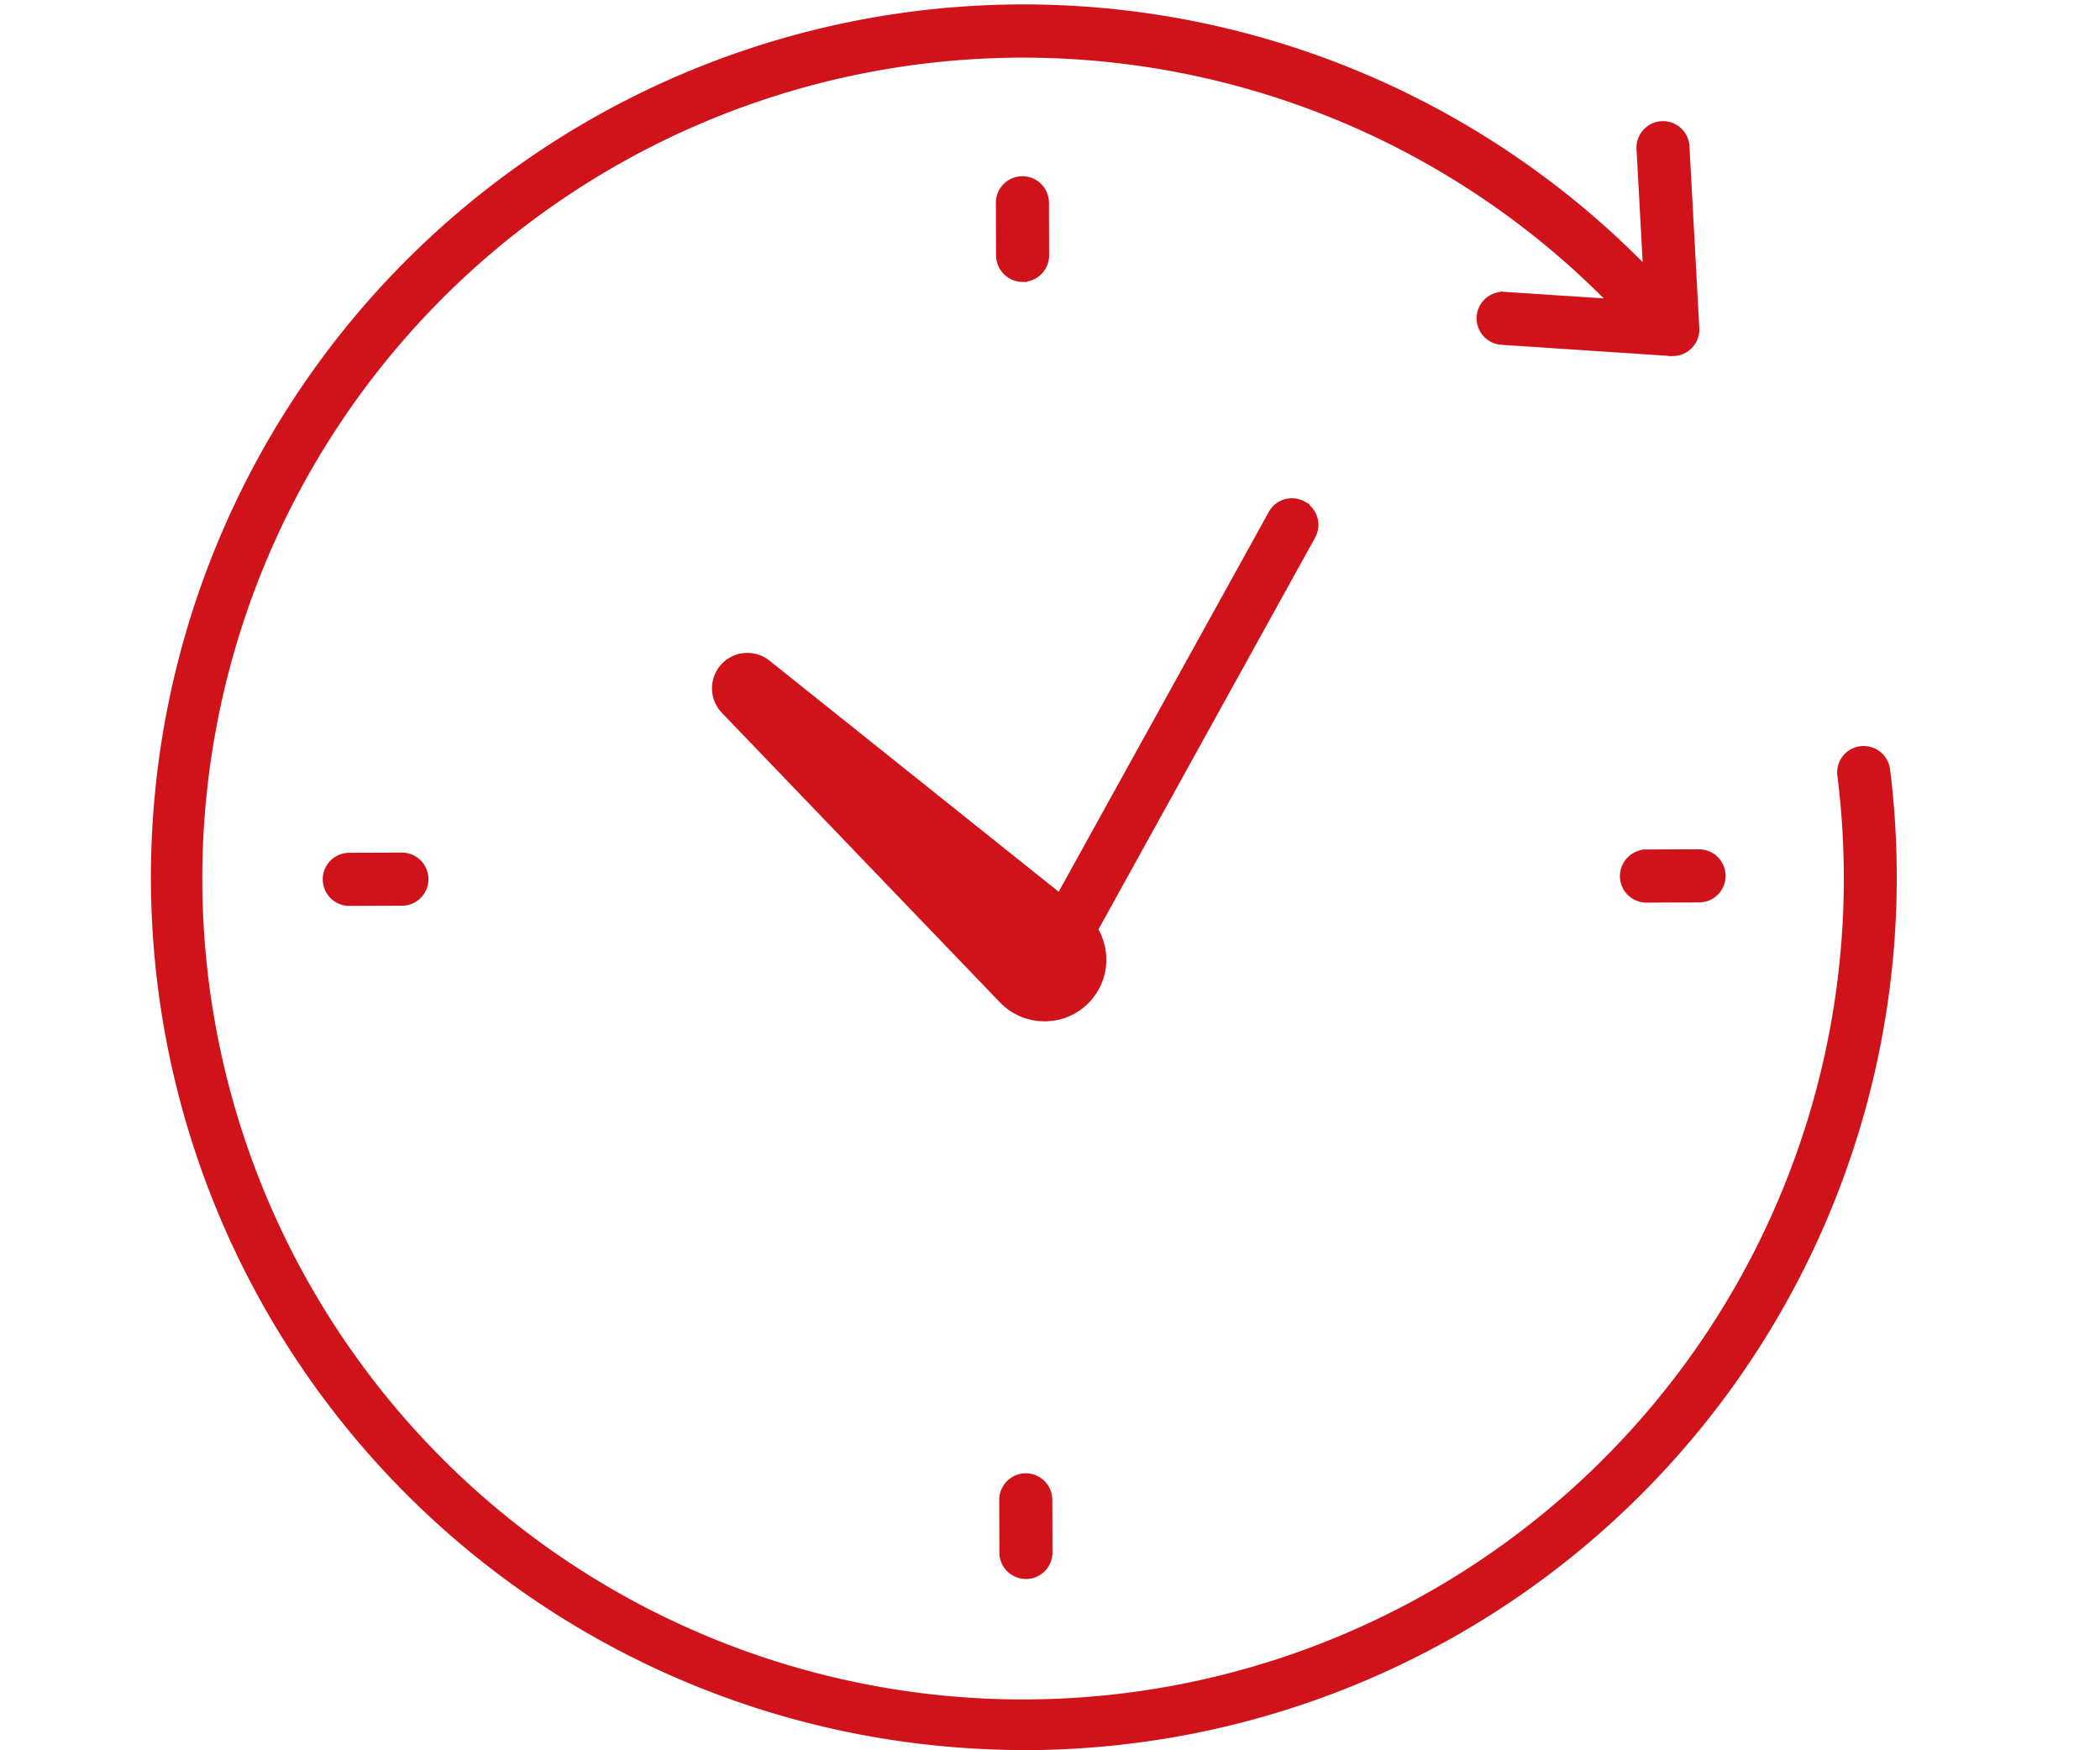 <svg xmlns="http://www.w3.org/2000/svg" width="120" height="100" viewBox="0 0 120 100">
  <g id="img_harmony01" transform="translate(-443 -1492)">
    <rect id="長方形_410" data-name="長方形 410" width="120" height="100" transform="translate(443 1492)" fill="#fff" opacity="0"/>
    <path id="_200_img_harmony01.svg_100_" data-name="200% img_harmony01.svg,100%" d="M99.108,43.692a1.269,1.269,0,0,0-1.416-1.1A1.254,1.254,0,0,0,96.593,44,47.151,47.151,0,1,1,83.634,17.05l-6.306-.416a1.265,1.265,0,1,0-.168,2.525l9.7.643h.089a1.27,1.27,0,0,0,1.257-1.327l-.564-10.4a1.264,1.264,0,1,0-2.525.139l.386,7.118A49.615,49.615,0,1,0,45.993,99.292c1.376.109,2.742.158,4.109.158A49.62,49.62,0,0,0,99.108,43.692ZM65.783,28.584a1.258,1.258,0,0,0-1.713.5L51.923,51.038,35.172,37.653a1.773,1.773,0,0,0-2.386,2.614L48.676,56.81a3.267,3.267,0,0,0,2.376,1h.03a3.267,3.267,0,0,0,3.227-3.534,3.327,3.327,0,0,0-.475-1.465l12.445-22.5a1.258,1.258,0,0,0-.5-1.723ZM49.795,15.565A1.267,1.267,0,0,0,51.052,14.3l-.01-3.01a1.267,1.267,0,1,0-2.534.01l.01,3a1.278,1.278,0,0,0,1.277,1.267ZM11.312,48.682a1.267,1.267,0,1,0,0,2.534l3.01-.01a1.267,1.267,0,1,0-.01-2.534ZM49.963,84.134A1.272,1.272,0,0,0,48.7,85.412l.01,3a1.267,1.267,0,1,0,2.534-.01l-.01-3a1.269,1.269,0,0,0-1.267-1.267ZM84.168,49.771a1.267,1.267,0,0,0,1.267,1.257l3.01-.01a1.267,1.267,0,1,0-.01-2.534l-3,.01a1.278,1.278,0,0,0-1.267,1.277Z" transform="translate(451.648 1492.291)" fill="#d0131a" stroke="#d0131a" stroke-width="0.5" fill-rule="evenodd"/>
  </g>
</svg>
